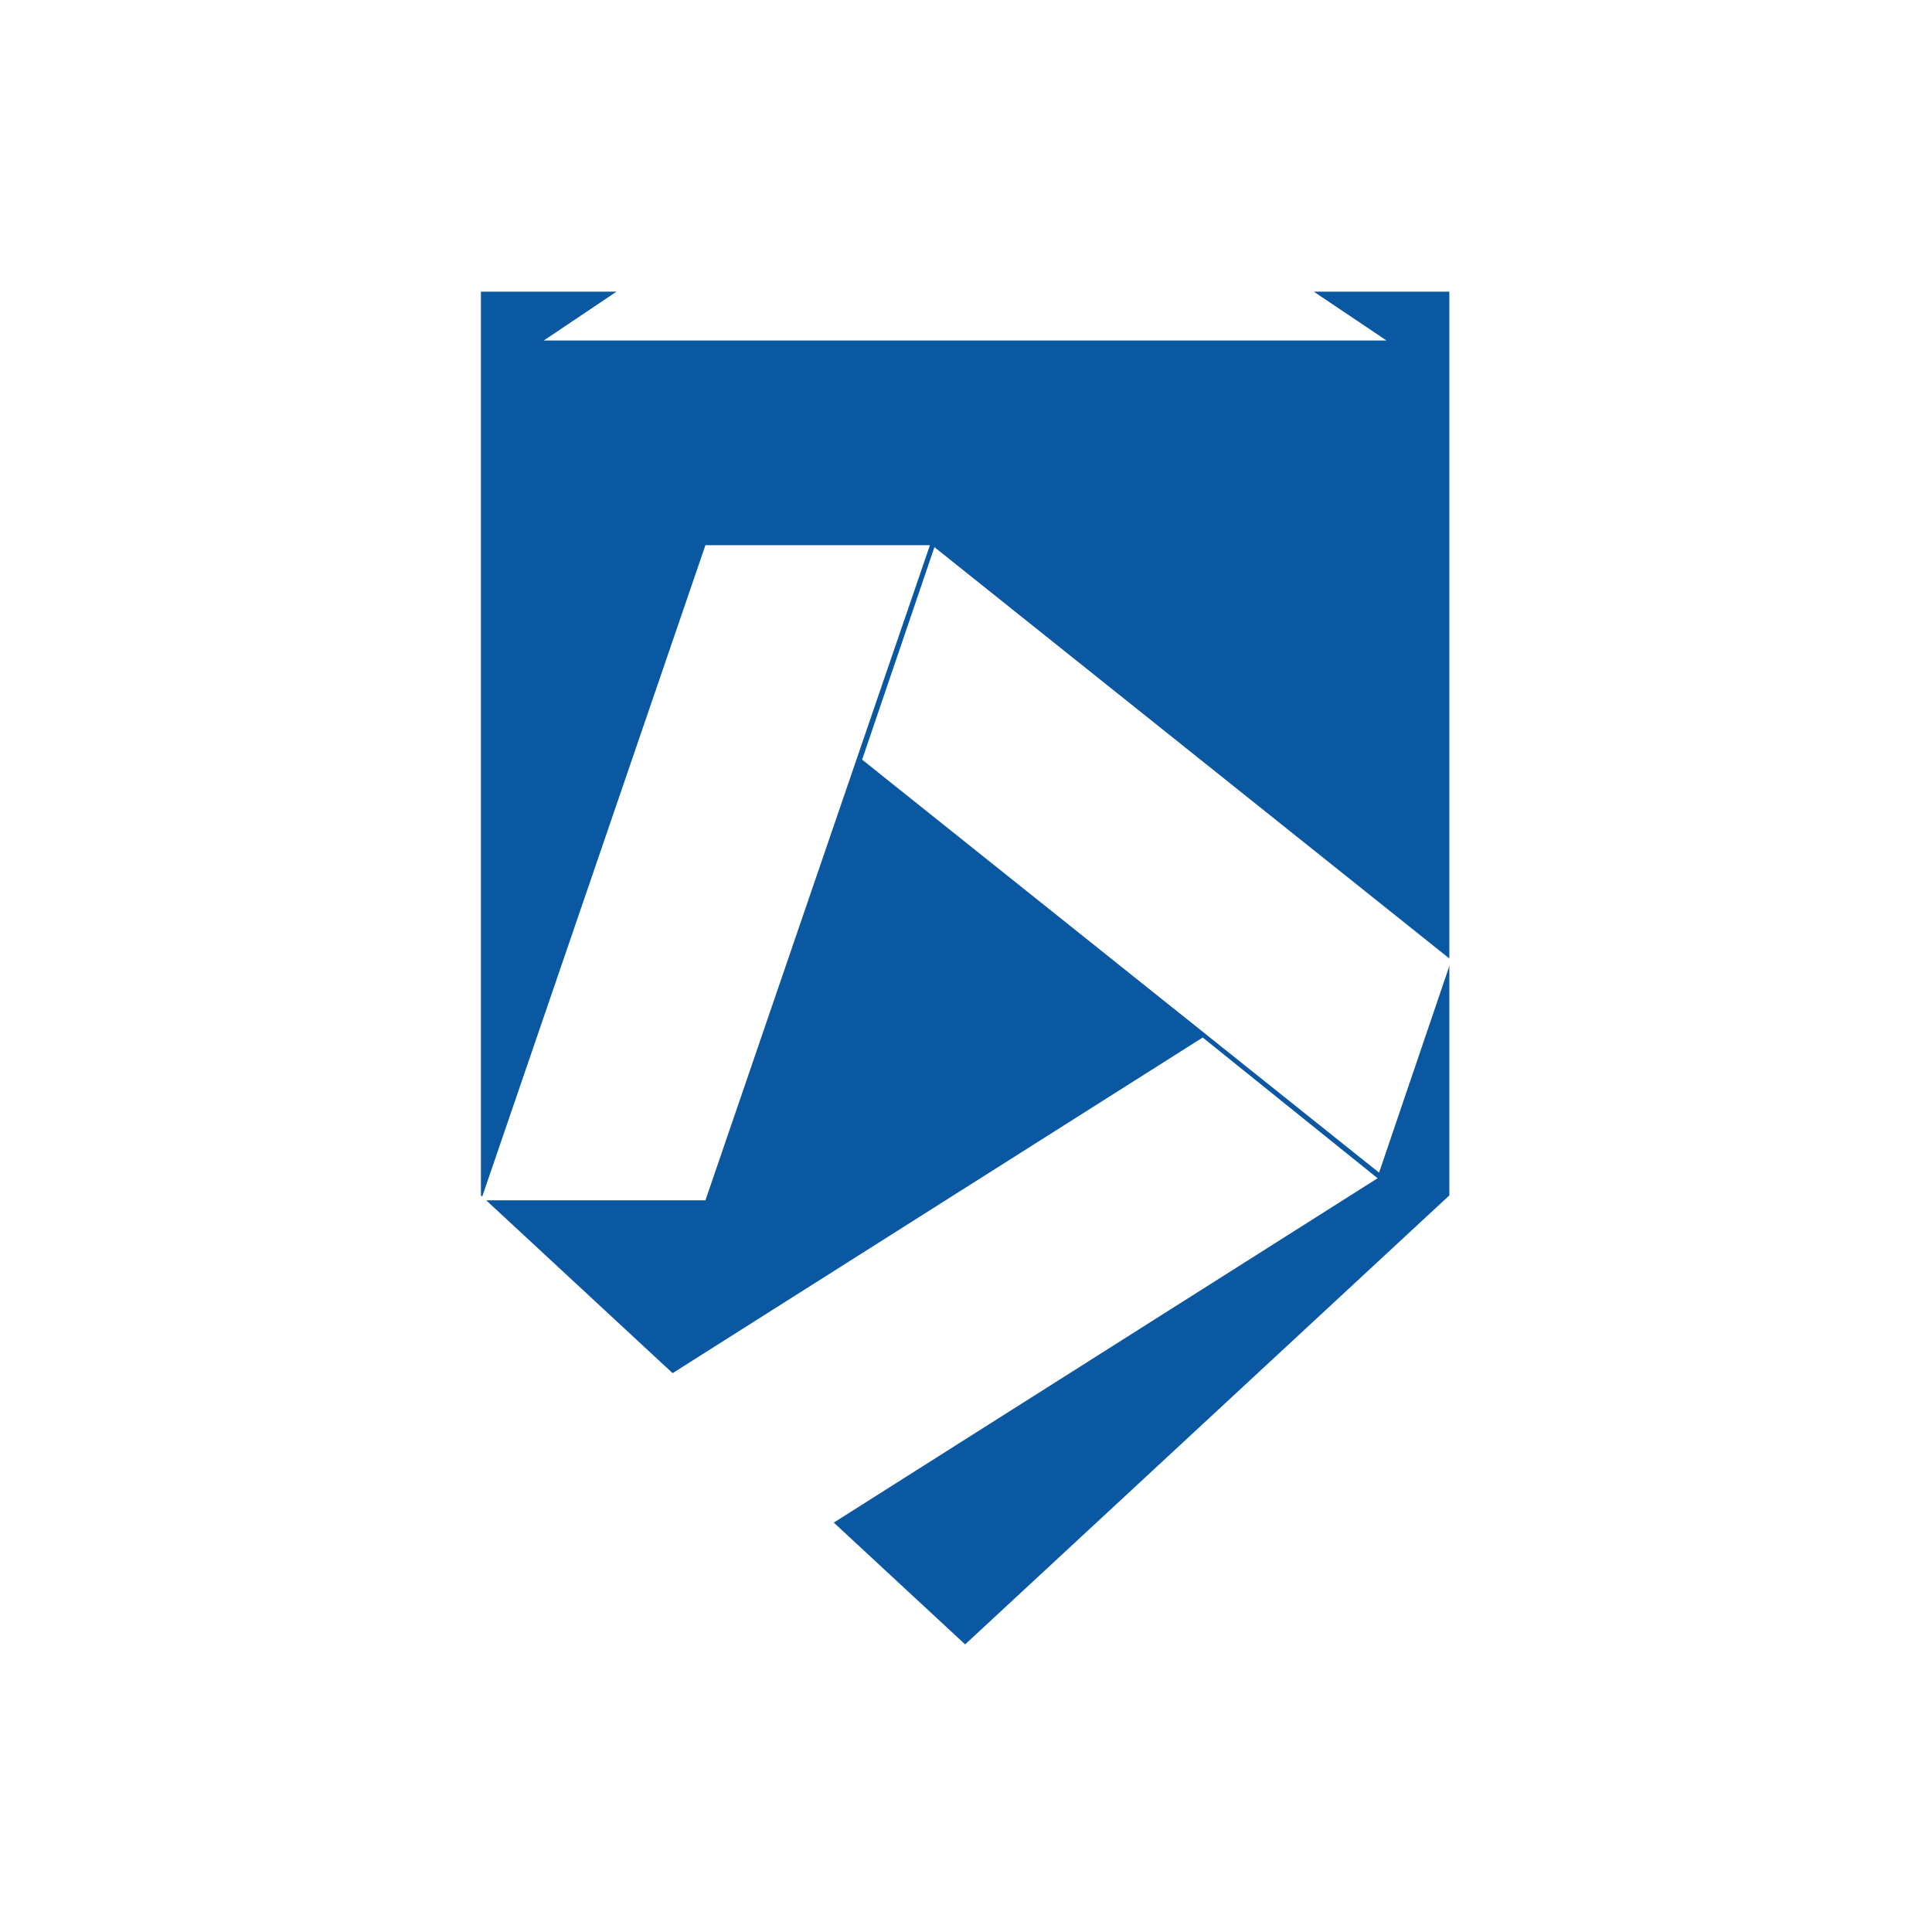 <svg xmlns="http://www.w3.org/2000/svg" xmlns:xlink="http://www.w3.org/1999/xlink" width="1080" zoomAndPan="magnify" viewBox="0 0 810 810" height="1080" preserveAspectRatio="xMidYMid meet" version="1.0"><defs><clipPath id="f191241aac"><path d="M 201.625 122.281 L 607.645 122.281 L 607.645 690 L 201.625 690 Z M 201.625 122.281 " clip-rule="nonzero"/></clipPath><clipPath id="2b8b1e85db"><path d="M 607.645 501.18 L 607.645 122.281 L 201.625 122.281 L 201.625 501.18 L 404.637 689.422 Z M 607.645 501.18 " clip-rule="nonzero"/></clipPath><clipPath id="e081ad691a"><path d="M 201.633 228.562 L 389.875 228.562 L 389.875 503.57 L 201.633 503.57 Z M 201.633 228.562 " clip-rule="nonzero"/></clipPath><clipPath id="64ca6011ae"><path d="M 295.754 228.562 L 389.875 228.562 L 295.754 503.246 L 201.633 503.246 Z M 295.754 228.562 " clip-rule="nonzero"/></clipPath><clipPath id="86886f9490"><path d="M 361 229 L 609 229 L 609 492 L 361 492 Z M 361 229 " clip-rule="nonzero"/></clipPath><clipPath id="e29eaadf8b"><path d="M 638.801 313.418 L 578.18 491.633 L 331.047 407.566 L 391.668 229.355 Z M 638.801 313.418 " clip-rule="nonzero"/></clipPath><clipPath id="1346b9acd5"><path d="M 608.492 402.527 L 578.18 491.633 L 361.453 318.492 L 391.762 229.387 Z M 608.492 402.527 " clip-rule="nonzero"/></clipPath><clipPath id="bf5aec130e"><path d="M 258 434 L 578 434 L 578 650 L 258 650 Z M 258 434 " clip-rule="nonzero"/></clipPath><clipPath id="a4257fb5b2"><path d="M 430.91 375.969 L 577.562 493.988 L 404.223 709.383 L 257.57 591.363 Z M 430.91 375.969 " clip-rule="nonzero"/></clipPath><clipPath id="ff4c3f8ec2"><path d="M 504.238 434.98 L 577.562 493.988 L 331.227 649.965 L 257.902 590.953 Z M 504.238 434.98 " clip-rule="nonzero"/></clipPath><clipPath id="00f12a96c1"><path d="M 227.973 101.805 L 581.391 101.805 L 581.391 142.762 L 227.973 142.762 Z M 227.973 101.805 " clip-rule="nonzero"/></clipPath><clipPath id="9e60ef1bb2"><path d="M 581.312 101.805 L 227.973 101.805 L 258.457 122.285 L 227.973 142.762 L 581.312 142.762 L 550.828 122.285 Z M 581.312 101.805 " clip-rule="nonzero"/></clipPath></defs><rect x="-81" width="972" fill="#ffffff" y="-81" height="972" fill-opacity="1"/><rect x="-81" width="972" fill="#ffffff" y="-81" height="972" fill-opacity="1"/><g clip-path="url(#f191241aac)"><g clip-path="url(#2b8b1e85db)"><path fill="#0a57a2" d="M 607.645 122.281 L 607.645 690.07 L 201.625 690.07 L 201.625 122.281 Z M 607.645 122.281 " fill-opacity="1" fill-rule="nonzero"/></g></g><g clip-path="url(#e081ad691a)"><g clip-path="url(#64ca6011ae)"><path fill="#ffffff" d="M 201.633 228.562 L 389.875 228.562 L 389.875 503.57 L 201.633 503.57 Z M 201.633 228.562 " fill-opacity="1" fill-rule="nonzero"/></g></g><g clip-path="url(#86886f9490)"><g clip-path="url(#e29eaadf8b)"><g clip-path="url(#1346b9acd5)"><path fill="#ffffff" d="M 638.801 313.418 L 578.18 491.633 L 331.047 407.566 L 391.668 229.355 Z M 638.801 313.418 " fill-opacity="1" fill-rule="nonzero"/></g></g></g><g clip-path="url(#bf5aec130e)"><g clip-path="url(#a4257fb5b2)"><g clip-path="url(#ff4c3f8ec2)"><path fill="#ffffff" d="M 430.91 375.969 L 577.562 493.988 L 404.684 708.809 L 258.031 590.793 Z M 430.91 375.969 " fill-opacity="1" fill-rule="nonzero"/></g></g></g><g clip-path="url(#00f12a96c1)"><g clip-path="url(#9e60ef1bb2)"><path fill="#ffffff" d="M 227.973 101.805 L 581.391 101.805 L 581.391 142.762 L 227.973 142.762 Z M 227.973 101.805 " fill-opacity="1" fill-rule="nonzero"/></g></g></svg>